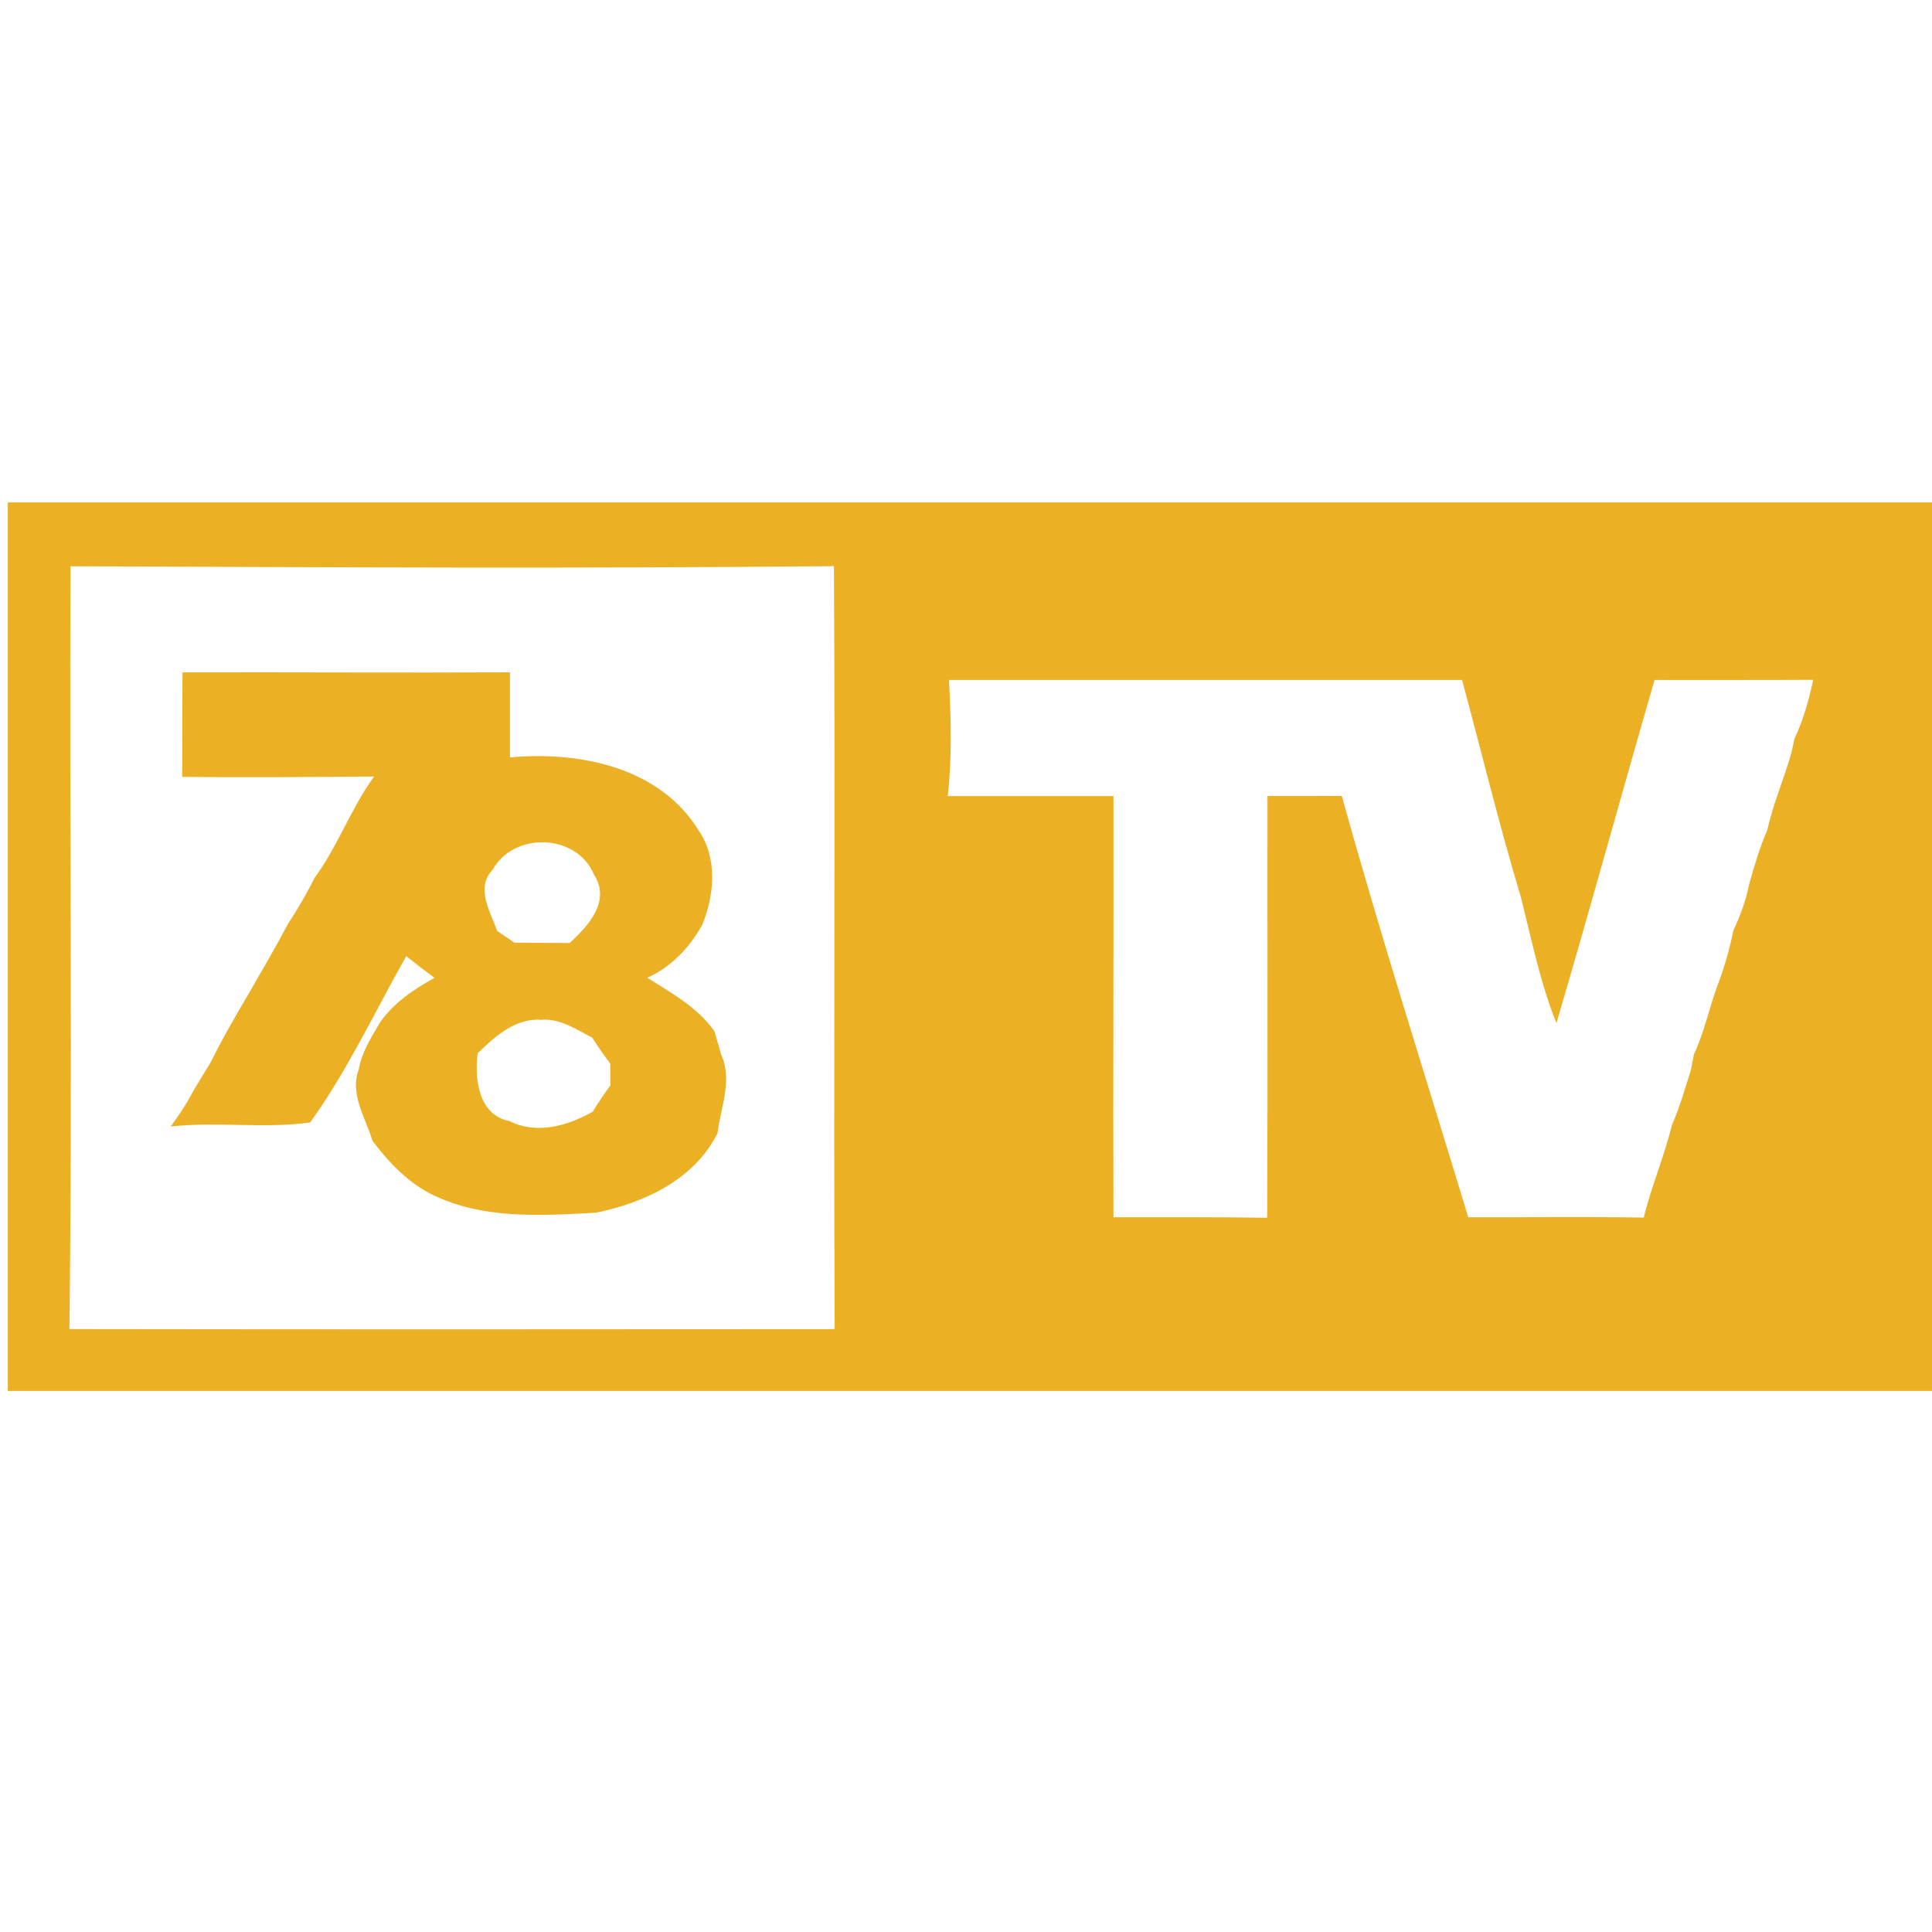 <?xml version="1.0" encoding="UTF-8" ?>
<!DOCTYPE svg PUBLIC "-//W3C//DTD SVG 1.1//EN" "http://www.w3.org/Graphics/SVG/1.1/DTD/svg11.dtd">
<svg width="250pt" height="250pt" viewBox="0 0 250 250" version="1.1" xmlns="http://www.w3.org/2000/svg">
<g id="#ebb023ff">
<path fill="#ebb023" opacity="1.00" d=" M 1.01 65.01 C 84.00 65.02 167.00 65.01 250.00 65.01 L 250.00 179.99 C 167.00 179.99 84.00 179.98 1.01 179.99 C 1.01 141.66 1.01 103.34 1.01 65.01 M 9.12 73.27 C 8.98 106.17 9.39 139.08 8.98 171.98 C 41.99 172.03 75.00 172.02 108.01 171.99 C 107.84 139.08 108.10 106.17 107.91 73.26 C 74.98 73.58 42.05 73.41 9.12 73.27 M 122.80 87.99 C 123.06 92.99 123.20 98.03 122.64 103.01 C 129.79 103.01 136.93 103.01 144.08 103.01 C 144.12 121.18 144.02 139.35 144.08 157.51 C 150.71 157.50 157.34 157.48 163.97 157.58 C 164.06 139.39 163.99 121.20 164.01 103.01 C 167.21 103.01 170.42 103.01 173.63 103.00 C 178.70 121.28 184.48 139.35 189.99 157.51 C 197.56 157.54 205.13 157.42 212.70 157.56 C 213.69 153.50 215.36 149.65 216.34 145.60 C 217.36 143.30 218.02 140.87 218.80 138.48 C 218.90 137.97 219.10 136.96 219.19 136.45 C 220.54 133.56 221.17 130.42 222.27 127.45 C 223.13 125.18 223.81 122.84 224.28 120.46 C 225.16 118.55 225.92 116.57 226.32 114.50 C 227.00 112.10 227.68 109.71 228.68 107.43 C 229.44 104.03 230.83 100.82 231.79 97.48 C 231.90 97.00 232.11 96.03 232.22 95.55 C 233.36 93.14 234.07 90.57 234.63 87.97 C 227.79 88.01 220.95 87.98 214.10 87.99 C 209.81 102.77 205.76 117.62 201.40 132.39 C 199.28 127.11 198.17 121.48 196.77 115.97 C 193.98 106.71 191.71 97.31 189.19 87.99 C 167.06 87.99 144.93 87.99 122.80 87.99 Z" />
<path fill="#ebb023" opacity="1.00" d=" M 23.62 87.01 C 37.74 86.97 51.87 87.07 65.99 87.00 C 65.99 90.67 65.99 94.34 65.99 98.01 C 74.95 97.18 85.39 99.25 90.42 107.49 C 92.87 111.03 92.44 115.85 90.87 119.66 C 89.25 122.61 86.85 125.13 83.75 126.52 C 86.88 128.49 90.28 130.35 92.45 133.45 C 92.75 134.46 93.04 135.47 93.33 136.49 C 94.83 139.79 93.25 143.26 92.85 146.62 C 89.87 152.63 83.40 155.63 77.14 156.92 C 69.85 157.32 62.23 157.83 55.53 154.38 C 52.53 152.76 50.23 150.31 48.20 147.62 C 47.31 144.63 45.23 141.60 46.42 138.39 C 46.81 136.13 48.05 134.23 49.18 132.30 C 50.95 129.75 53.55 128.02 56.22 126.53 C 54.98 125.62 53.77 124.68 52.57 123.72 C 48.49 130.93 44.98 138.50 40.14 145.24 C 34.20 146.08 28.09 145.10 22.10 145.77 C 22.87 144.68 23.64 143.59 24.31 142.44 C 25.22 140.73 26.28 139.10 27.28 137.43 C 28.80 134.35 30.52 131.38 32.27 128.43 C 33.97 125.45 35.71 122.50 37.31 119.47 C 38.57 117.58 39.70 115.61 40.72 113.57 C 43.73 109.47 45.42 104.59 48.41 100.48 C 40.13 100.55 31.85 100.62 23.57 100.53 C 23.60 96.02 23.56 91.52 23.62 87.01 M 63.74 112.56 C 61.49 114.89 63.46 117.98 64.33 120.46 C 64.89 120.84 66.00 121.60 66.56 121.98 C 68.94 122.00 71.32 122.01 73.70 122.03 C 76.12 119.83 79.08 116.61 76.87 113.19 C 74.67 107.83 66.47 107.58 63.74 112.56 M 61.81 136.29 C 61.38 139.61 61.92 144.30 65.91 145.06 C 69.48 146.85 73.40 145.69 76.68 143.87 C 77.41 142.70 78.17 141.56 78.98 140.45 C 78.98 139.50 78.97 138.57 78.97 137.63 C 78.15 136.53 77.35 135.41 76.61 134.25 C 74.53 133.20 72.45 131.74 70.00 131.96 C 66.64 131.74 64.04 134.13 61.81 136.29 Z" />
</g>
</svg>
